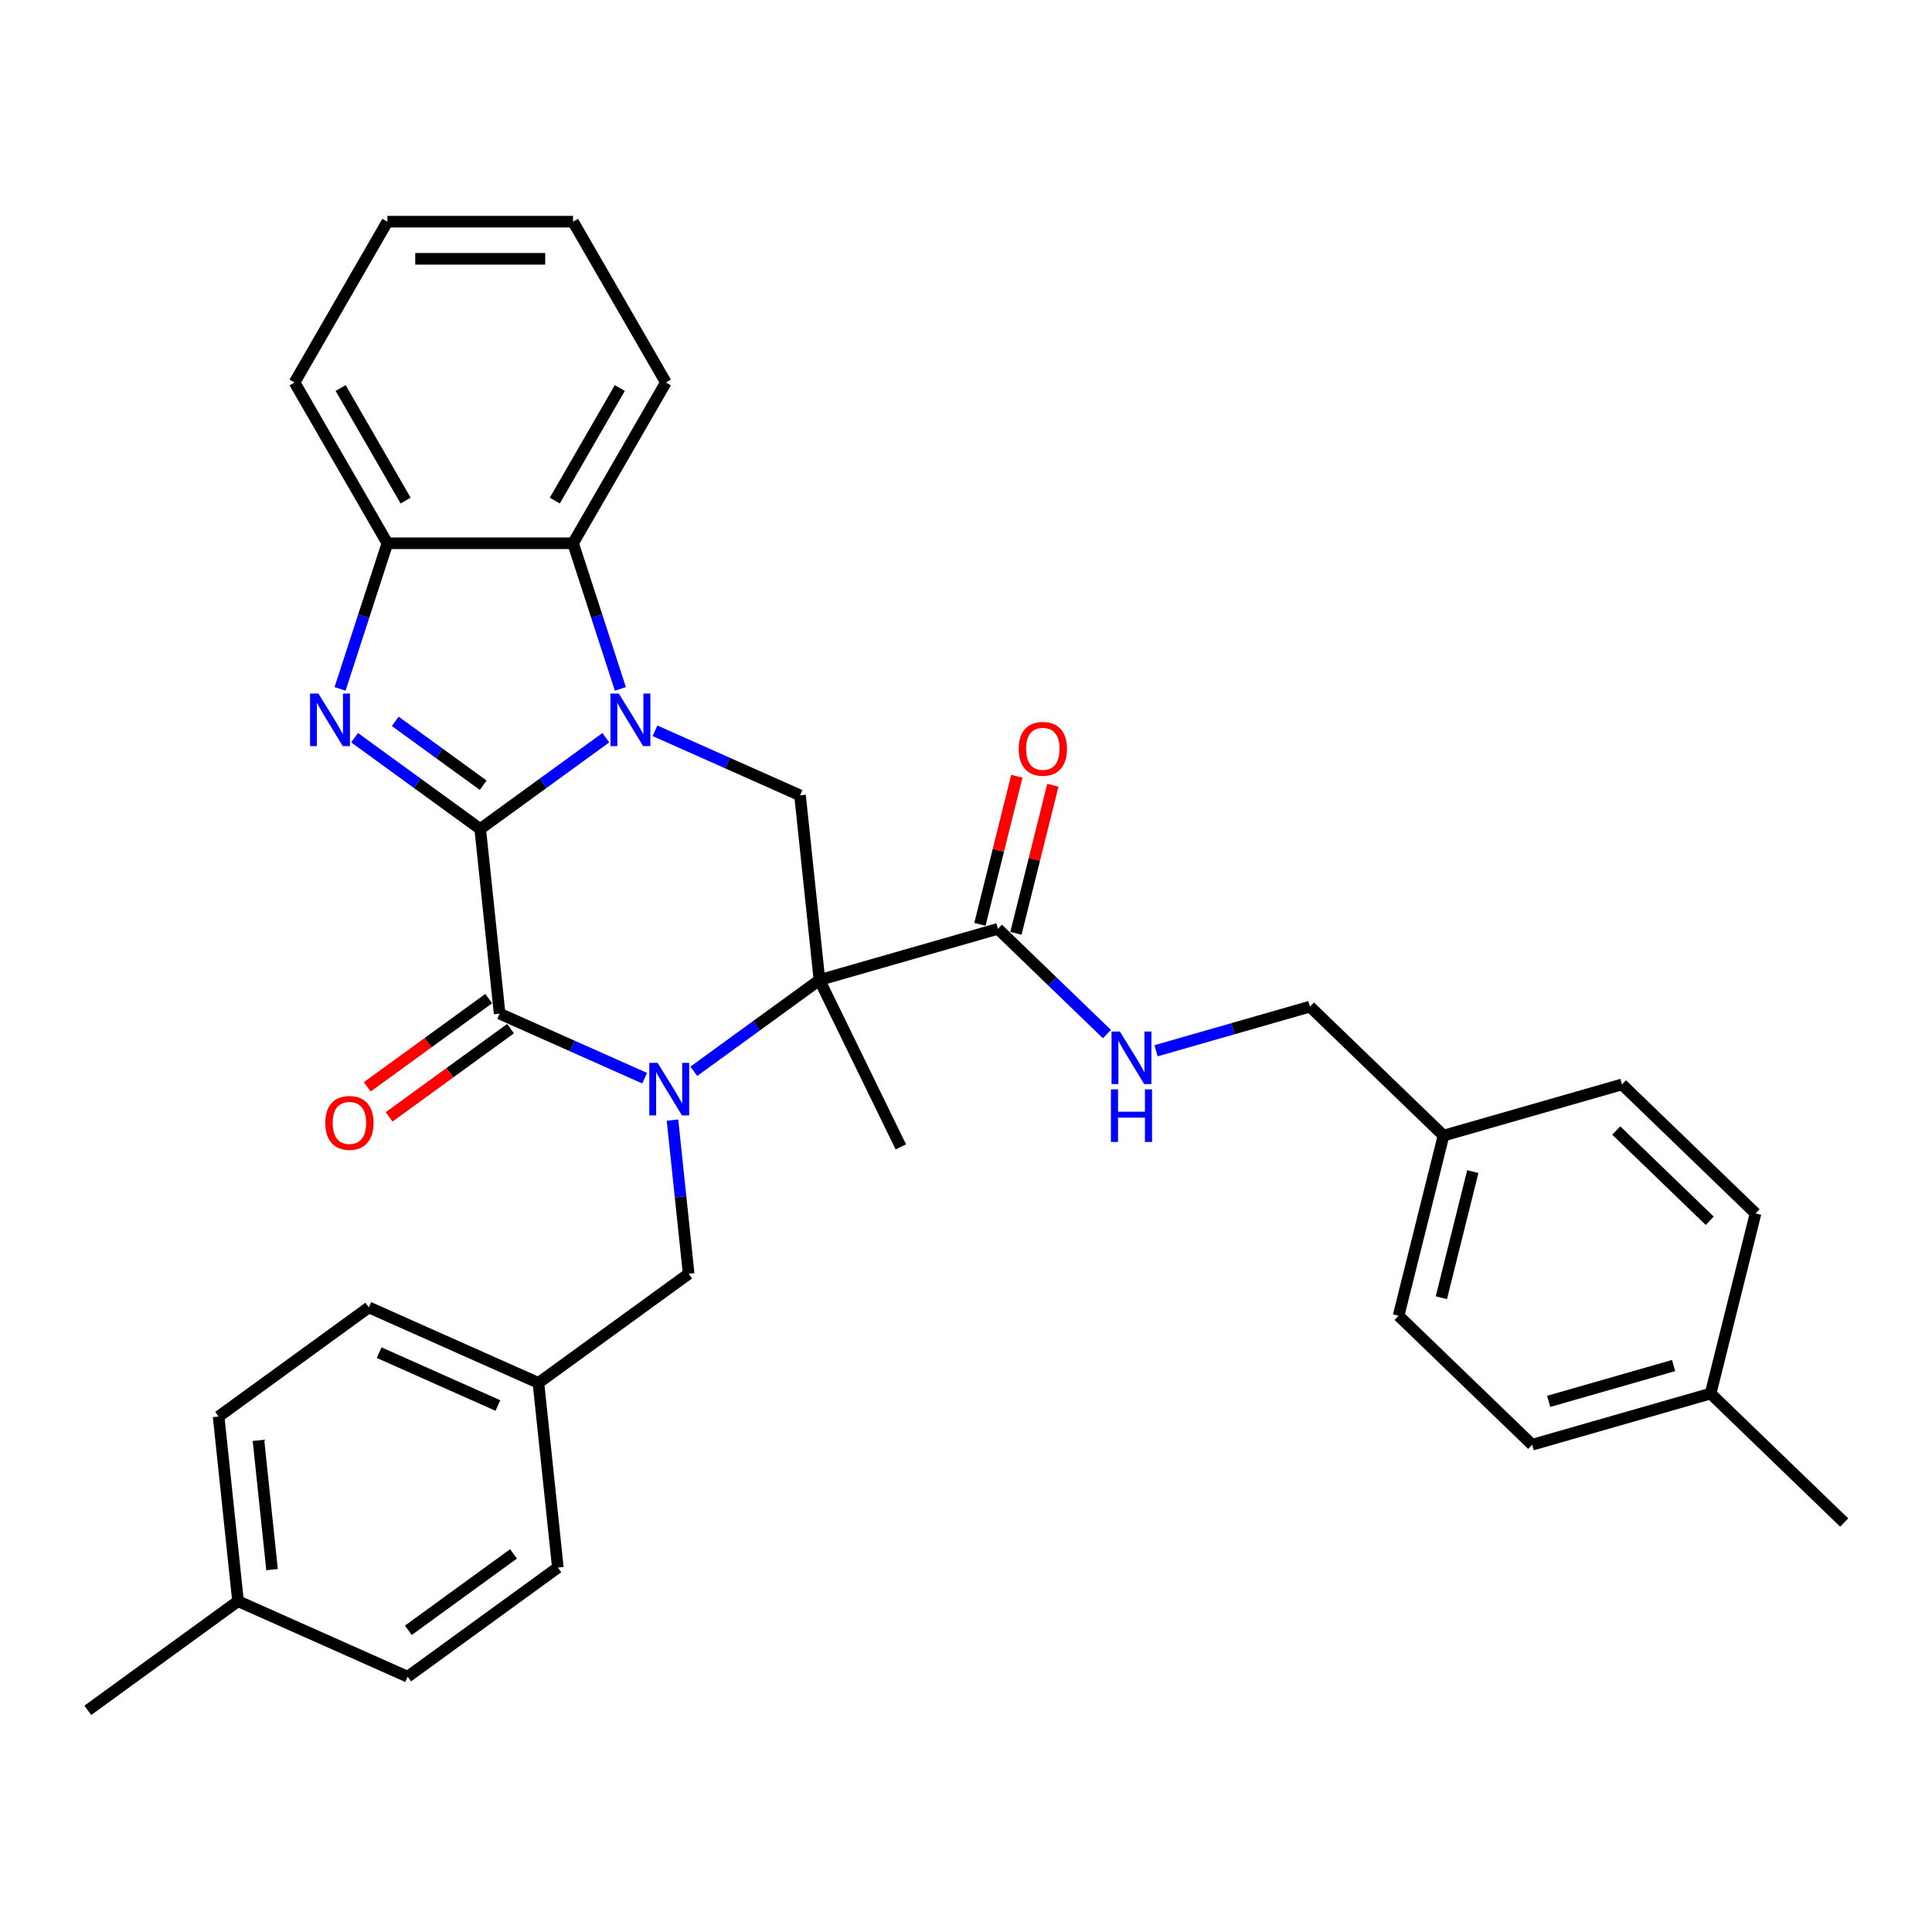 <?xml version='1.0' encoding='iso-8859-1'?>
<svg version='1.1' baseProfile='full'
              xmlns='http://www.w3.org/2000/svg'
                      xmlns:rdkit='http://www.rdkit.org/xml'
                      xmlns:xlink='http://www.w3.org/1999/xlink'
                  xml:space='preserve'
width='1000px' height='1000px' viewBox='0 0 1000 1000'>
<!-- END OF HEADER -->
<rect style='opacity:1.0;fill:#FFFFFF;stroke:none' width='1000' height='1000' x='0' y='0'> </rect>
<path class='bond-1' d='M 248.56,429.076 L 281.072,405.455' style='fill:none;fill-rule:evenodd;stroke:#000000;stroke-width:6px;stroke-linecap:butt;stroke-linejoin:miter;stroke-opacity:1' />
<path class='bond-1' d='M 281.072,405.455 L 313.583,381.834' style='fill:none;fill-rule:evenodd;stroke:#0000FF;stroke-width:6px;stroke-linecap:butt;stroke-linejoin:miter;stroke-opacity:1' />
<path class='bond-3' d='M 248.56,429.076 L 258.605,524.651' style='fill:none;fill-rule:evenodd;stroke:#000000;stroke-width:6px;stroke-linecap:butt;stroke-linejoin:miter;stroke-opacity:1' />
<path class='bond-4' d='M 248.56,429.076 L 216.048,405.455' style='fill:none;fill-rule:evenodd;stroke:#000000;stroke-width:6px;stroke-linecap:butt;stroke-linejoin:miter;stroke-opacity:1' />
<path class='bond-4' d='M 216.048,405.455 L 183.537,381.834' style='fill:none;fill-rule:evenodd;stroke:#0000FF;stroke-width:6px;stroke-linecap:butt;stroke-linejoin:miter;stroke-opacity:1' />
<path class='bond-4' d='M 250.104,406.441 L 227.346,389.906' style='fill:none;fill-rule:evenodd;stroke:#000000;stroke-width:6px;stroke-linecap:butt;stroke-linejoin:miter;stroke-opacity:1' />
<path class='bond-4' d='M 227.346,389.906 L 204.587,373.371' style='fill:none;fill-rule:evenodd;stroke:#0000FF;stroke-width:6px;stroke-linecap:butt;stroke-linejoin:miter;stroke-opacity:1' />
<path class='bond-0' d='M 333.674,558.073 L 296.14,541.362' style='fill:none;fill-rule:evenodd;stroke:#0000FF;stroke-width:6px;stroke-linecap:butt;stroke-linejoin:miter;stroke-opacity:1' />
<path class='bond-0' d='M 296.14,541.362 L 258.605,524.651' style='fill:none;fill-rule:evenodd;stroke:#000000;stroke-width:6px;stroke-linecap:butt;stroke-linejoin:miter;stroke-opacity:1' />
<path class='bond-2' d='M 359.121,554.494 L 391.633,530.873' style='fill:none;fill-rule:evenodd;stroke:#0000FF;stroke-width:6px;stroke-linecap:butt;stroke-linejoin:miter;stroke-opacity:1' />
<path class='bond-2' d='M 391.633,530.873 L 424.145,507.252' style='fill:none;fill-rule:evenodd;stroke:#000000;stroke-width:6px;stroke-linecap:butt;stroke-linejoin:miter;stroke-opacity:1' />
<path class='bond-9' d='M 348.08,579.749 L 352.262,619.53' style='fill:none;fill-rule:evenodd;stroke:#0000FF;stroke-width:6px;stroke-linecap:butt;stroke-linejoin:miter;stroke-opacity:1' />
<path class='bond-9' d='M 352.262,619.53 L 356.443,659.312' style='fill:none;fill-rule:evenodd;stroke:#000000;stroke-width:6px;stroke-linecap:butt;stroke-linejoin:miter;stroke-opacity:1' />
<path class='bond-5' d='M 339.031,378.255 L 376.565,394.966' style='fill:none;fill-rule:evenodd;stroke:#0000FF;stroke-width:6px;stroke-linecap:butt;stroke-linejoin:miter;stroke-opacity:1' />
<path class='bond-5' d='M 376.565,394.966 L 414.099,411.677' style='fill:none;fill-rule:evenodd;stroke:#000000;stroke-width:6px;stroke-linecap:butt;stroke-linejoin:miter;stroke-opacity:1' />
<path class='bond-6' d='M 321.105,356.579 L 308.858,318.886' style='fill:none;fill-rule:evenodd;stroke:#0000FF;stroke-width:6px;stroke-linecap:butt;stroke-linejoin:miter;stroke-opacity:1' />
<path class='bond-6' d='M 308.858,318.886 L 296.61,281.193' style='fill:none;fill-rule:evenodd;stroke:#000000;stroke-width:6px;stroke-linecap:butt;stroke-linejoin:miter;stroke-opacity:1' />
<path class='bond-7' d='M 424.145,507.252 L 516.522,480.763' style='fill:none;fill-rule:evenodd;stroke:#000000;stroke-width:6px;stroke-linecap:butt;stroke-linejoin:miter;stroke-opacity:1' />
<path class='bond-13' d='M 424.145,507.252 L 466.272,593.626' style='fill:none;fill-rule:evenodd;stroke:#000000;stroke-width:6px;stroke-linecap:butt;stroke-linejoin:miter;stroke-opacity:1' />
<path class='bond-34' d='M 424.145,507.252 L 414.099,411.677' style='fill:none;fill-rule:evenodd;stroke:#000000;stroke-width:6px;stroke-linecap:butt;stroke-linejoin:miter;stroke-opacity:1' />
<path class='bond-11' d='M 252.957,516.876 L 221.531,539.708' style='fill:none;fill-rule:evenodd;stroke:#000000;stroke-width:6px;stroke-linecap:butt;stroke-linejoin:miter;stroke-opacity:1' />
<path class='bond-11' d='M 221.531,539.708 L 190.105,562.54' style='fill:none;fill-rule:evenodd;stroke:#FF0000;stroke-width:6px;stroke-linecap:butt;stroke-linejoin:miter;stroke-opacity:1' />
<path class='bond-11' d='M 264.254,532.425 L 232.828,555.257' style='fill:none;fill-rule:evenodd;stroke:#000000;stroke-width:6px;stroke-linecap:butt;stroke-linejoin:miter;stroke-opacity:1' />
<path class='bond-11' d='M 232.828,555.257 L 201.402,578.089' style='fill:none;fill-rule:evenodd;stroke:#FF0000;stroke-width:6px;stroke-linecap:butt;stroke-linejoin:miter;stroke-opacity:1' />
<path class='bond-8' d='M 176.015,356.579 L 188.262,318.886' style='fill:none;fill-rule:evenodd;stroke:#0000FF;stroke-width:6px;stroke-linecap:butt;stroke-linejoin:miter;stroke-opacity:1' />
<path class='bond-8' d='M 188.262,318.886 L 200.51,281.193' style='fill:none;fill-rule:evenodd;stroke:#000000;stroke-width:6px;stroke-linecap:butt;stroke-linejoin:miter;stroke-opacity:1' />
<path class='bond-27' d='M 296.61,281.193 L 344.661,197.967' style='fill:none;fill-rule:evenodd;stroke:#000000;stroke-width:6px;stroke-linecap:butt;stroke-linejoin:miter;stroke-opacity:1' />
<path class='bond-27' d='M 287.173,259.099 L 320.808,200.841' style='fill:none;fill-rule:evenodd;stroke:#000000;stroke-width:6px;stroke-linecap:butt;stroke-linejoin:miter;stroke-opacity:1' />
<path class='bond-33' d='M 296.61,281.193 L 200.51,281.193' style='fill:none;fill-rule:evenodd;stroke:#000000;stroke-width:6px;stroke-linecap:butt;stroke-linejoin:miter;stroke-opacity:1' />
<path class='bond-10' d='M 516.522,480.763 L 544.725,507.998' style='fill:none;fill-rule:evenodd;stroke:#000000;stroke-width:6px;stroke-linecap:butt;stroke-linejoin:miter;stroke-opacity:1' />
<path class='bond-10' d='M 544.725,507.998 L 572.928,535.233' style='fill:none;fill-rule:evenodd;stroke:#0000FF;stroke-width:6px;stroke-linecap:butt;stroke-linejoin:miter;stroke-opacity:1' />
<path class='bond-12' d='M 525.847,483.088 L 535.404,444.758' style='fill:none;fill-rule:evenodd;stroke:#000000;stroke-width:6px;stroke-linecap:butt;stroke-linejoin:miter;stroke-opacity:1' />
<path class='bond-12' d='M 535.404,444.758 L 544.96,406.429' style='fill:none;fill-rule:evenodd;stroke:#FF0000;stroke-width:6px;stroke-linecap:butt;stroke-linejoin:miter;stroke-opacity:1' />
<path class='bond-12' d='M 507.198,478.438 L 516.754,440.108' style='fill:none;fill-rule:evenodd;stroke:#000000;stroke-width:6px;stroke-linecap:butt;stroke-linejoin:miter;stroke-opacity:1' />
<path class='bond-12' d='M 516.754,440.108 L 526.311,401.779' style='fill:none;fill-rule:evenodd;stroke:#FF0000;stroke-width:6px;stroke-linecap:butt;stroke-linejoin:miter;stroke-opacity:1' />
<path class='bond-28' d='M 200.51,281.193 L 152.459,197.967' style='fill:none;fill-rule:evenodd;stroke:#000000;stroke-width:6px;stroke-linecap:butt;stroke-linejoin:miter;stroke-opacity:1' />
<path class='bond-28' d='M 209.947,259.099 L 176.312,200.841' style='fill:none;fill-rule:evenodd;stroke:#000000;stroke-width:6px;stroke-linecap:butt;stroke-linejoin:miter;stroke-opacity:1' />
<path class='bond-14' d='M 356.443,659.312 L 278.696,715.799' style='fill:none;fill-rule:evenodd;stroke:#000000;stroke-width:6px;stroke-linecap:butt;stroke-linejoin:miter;stroke-opacity:1' />
<path class='bond-15' d='M 598.375,543.871 L 638.202,532.451' style='fill:none;fill-rule:evenodd;stroke:#0000FF;stroke-width:6px;stroke-linecap:butt;stroke-linejoin:miter;stroke-opacity:1' />
<path class='bond-15' d='M 638.202,532.451 L 678.029,521.031' style='fill:none;fill-rule:evenodd;stroke:#000000;stroke-width:6px;stroke-linecap:butt;stroke-linejoin:miter;stroke-opacity:1' />
<path class='bond-19' d='M 278.696,715.799 L 288.741,811.373' style='fill:none;fill-rule:evenodd;stroke:#000000;stroke-width:6px;stroke-linecap:butt;stroke-linejoin:miter;stroke-opacity:1' />
<path class='bond-20' d='M 278.696,715.799 L 190.903,676.711' style='fill:none;fill-rule:evenodd;stroke:#000000;stroke-width:6px;stroke-linecap:butt;stroke-linejoin:miter;stroke-opacity:1' />
<path class='bond-20' d='M 257.709,727.494 L 196.255,700.133' style='fill:none;fill-rule:evenodd;stroke:#000000;stroke-width:6px;stroke-linecap:butt;stroke-linejoin:miter;stroke-opacity:1' />
<path class='bond-16' d='M 678.029,521.031 L 747.158,587.788' style='fill:none;fill-rule:evenodd;stroke:#000000;stroke-width:6px;stroke-linecap:butt;stroke-linejoin:miter;stroke-opacity:1' />
<path class='bond-21' d='M 747.158,587.788 L 839.536,561.299' style='fill:none;fill-rule:evenodd;stroke:#000000;stroke-width:6px;stroke-linecap:butt;stroke-linejoin:miter;stroke-opacity:1' />
<path class='bond-22' d='M 747.158,587.788 L 723.91,681.034' style='fill:none;fill-rule:evenodd;stroke:#000000;stroke-width:6px;stroke-linecap:butt;stroke-linejoin:miter;stroke-opacity:1' />
<path class='bond-22' d='M 762.32,606.425 L 746.046,671.697' style='fill:none;fill-rule:evenodd;stroke:#000000;stroke-width:6px;stroke-linecap:butt;stroke-linejoin:miter;stroke-opacity:1' />
<path class='bond-17' d='M 123.202,828.772 L 113.156,733.198' style='fill:none;fill-rule:evenodd;stroke:#000000;stroke-width:6px;stroke-linecap:butt;stroke-linejoin:miter;stroke-opacity:1' />
<path class='bond-17' d='M 140.81,812.427 L 133.778,745.525' style='fill:none;fill-rule:evenodd;stroke:#000000;stroke-width:6px;stroke-linecap:butt;stroke-linejoin:miter;stroke-opacity:1' />
<path class='bond-30' d='M 123.202,828.772 L 45.455,885.259' style='fill:none;fill-rule:evenodd;stroke:#000000;stroke-width:6px;stroke-linecap:butt;stroke-linejoin:miter;stroke-opacity:1' />
<path class='bond-36' d='M 123.202,828.772 L 210.994,867.86' style='fill:none;fill-rule:evenodd;stroke:#000000;stroke-width:6px;stroke-linecap:butt;stroke-linejoin:miter;stroke-opacity:1' />
<path class='bond-18' d='M 885.416,721.302 L 793.039,747.791' style='fill:none;fill-rule:evenodd;stroke:#000000;stroke-width:6px;stroke-linecap:butt;stroke-linejoin:miter;stroke-opacity:1' />
<path class='bond-18' d='M 866.262,706.8 L 801.597,725.342' style='fill:none;fill-rule:evenodd;stroke:#000000;stroke-width:6px;stroke-linecap:butt;stroke-linejoin:miter;stroke-opacity:1' />
<path class='bond-29' d='M 885.416,721.302 L 954.545,788.059' style='fill:none;fill-rule:evenodd;stroke:#000000;stroke-width:6px;stroke-linecap:butt;stroke-linejoin:miter;stroke-opacity:1' />
<path class='bond-37' d='M 885.416,721.302 L 908.665,628.056' style='fill:none;fill-rule:evenodd;stroke:#000000;stroke-width:6px;stroke-linecap:butt;stroke-linejoin:miter;stroke-opacity:1' />
<path class='bond-23' d='M 288.741,811.373 L 210.994,867.86' style='fill:none;fill-rule:evenodd;stroke:#000000;stroke-width:6px;stroke-linecap:butt;stroke-linejoin:miter;stroke-opacity:1' />
<path class='bond-23' d='M 265.782,804.297 L 211.359,843.837' style='fill:none;fill-rule:evenodd;stroke:#000000;stroke-width:6px;stroke-linecap:butt;stroke-linejoin:miter;stroke-opacity:1' />
<path class='bond-26' d='M 190.903,676.711 L 113.156,733.198' style='fill:none;fill-rule:evenodd;stroke:#000000;stroke-width:6px;stroke-linecap:butt;stroke-linejoin:miter;stroke-opacity:1' />
<path class='bond-24' d='M 839.536,561.299 L 908.665,628.056' style='fill:none;fill-rule:evenodd;stroke:#000000;stroke-width:6px;stroke-linecap:butt;stroke-linejoin:miter;stroke-opacity:1' />
<path class='bond-24' d='M 836.554,585.138 L 884.945,631.868' style='fill:none;fill-rule:evenodd;stroke:#000000;stroke-width:6px;stroke-linecap:butt;stroke-linejoin:miter;stroke-opacity:1' />
<path class='bond-25' d='M 723.91,681.034 L 793.039,747.791' style='fill:none;fill-rule:evenodd;stroke:#000000;stroke-width:6px;stroke-linecap:butt;stroke-linejoin:miter;stroke-opacity:1' />
<path class='bond-31' d='M 344.661,197.967 L 296.61,114.741' style='fill:none;fill-rule:evenodd;stroke:#000000;stroke-width:6px;stroke-linecap:butt;stroke-linejoin:miter;stroke-opacity:1' />
<path class='bond-32' d='M 152.459,197.967 L 200.51,114.741' style='fill:none;fill-rule:evenodd;stroke:#000000;stroke-width:6px;stroke-linecap:butt;stroke-linejoin:miter;stroke-opacity:1' />
<path class='bond-35' d='M 296.61,114.741 L 200.51,114.741' style='fill:none;fill-rule:evenodd;stroke:#000000;stroke-width:6px;stroke-linecap:butt;stroke-linejoin:miter;stroke-opacity:1' />
<path class='bond-35' d='M 282.195,133.962 L 214.925,133.962' style='fill:none;fill-rule:evenodd;stroke:#000000;stroke-width:6px;stroke-linecap:butt;stroke-linejoin:miter;stroke-opacity:1' />
<path  class='atom-1' d='M 340.382 550.13
L 349.3 564.545
Q 350.184 565.968, 351.606 568.543
Q 353.028 571.119, 353.105 571.272
L 353.105 550.13
L 356.719 550.13
L 356.719 577.346
L 352.99 577.346
L 343.418 561.586
Q 342.304 559.74, 341.112 557.626
Q 339.959 555.512, 339.613 554.858
L 339.613 577.346
L 336.076 577.346
L 336.076 550.13
L 340.382 550.13
' fill='#0000FF'/>
<path  class='atom-2' d='M 320.291 358.982
L 329.209 373.397
Q 330.093 374.819, 331.516 377.395
Q 332.938 379.97, 333.015 380.124
L 333.015 358.982
L 336.628 358.982
L 336.628 386.198
L 332.9 386.198
L 323.328 370.437
Q 322.213 368.592, 321.021 366.478
Q 319.868 364.364, 319.522 363.71
L 319.522 386.198
L 315.986 386.198
L 315.986 358.982
L 320.291 358.982
' fill='#0000FF'/>
<path  class='atom-5' d='M 164.797 358.982
L 173.715 373.397
Q 174.599 374.819, 176.022 377.395
Q 177.444 379.97, 177.521 380.124
L 177.521 358.982
L 181.134 358.982
L 181.134 386.198
L 177.405 386.198
L 167.834 370.437
Q 166.719 368.592, 165.527 366.478
Q 164.374 364.364, 164.028 363.71
L 164.028 386.198
L 160.492 386.198
L 160.492 358.982
L 164.797 358.982
' fill='#0000FF'/>
<path  class='atom-11' d='M 579.636 533.912
L 588.554 548.327
Q 589.438 549.749, 590.86 552.325
Q 592.282 554.9, 592.359 555.054
L 592.359 533.912
L 595.973 533.912
L 595.973 561.128
L 592.244 561.128
L 582.672 545.367
Q 581.558 543.522, 580.366 541.408
Q 579.213 539.294, 578.867 538.64
L 578.867 561.128
L 575.33 561.128
L 575.33 533.912
L 579.636 533.912
' fill='#0000FF'/>
<path  class='atom-11' d='M 575.004 563.849
L 578.694 563.849
L 578.694 575.42
L 592.609 575.42
L 592.609 563.849
L 596.299 563.849
L 596.299 591.065
L 592.609 591.065
L 592.609 578.495
L 578.694 578.495
L 578.694 591.065
L 575.004 591.065
L 575.004 563.849
' fill='#0000FF'/>
<path  class='atom-12' d='M 168.365 581.214
Q 168.365 574.679, 171.594 571.027
Q 174.823 567.375, 180.858 567.375
Q 186.893 567.375, 190.122 571.027
Q 193.351 574.679, 193.351 581.214
Q 193.351 587.826, 190.084 591.593
Q 186.816 595.322, 180.858 595.322
Q 174.861 595.322, 171.594 591.593
Q 168.365 587.864, 168.365 581.214
M 180.858 592.246
Q 185.01 592.246, 187.239 589.479
Q 189.507 586.672, 189.507 581.214
Q 189.507 575.871, 187.239 573.18
Q 185.01 570.451, 180.858 570.451
Q 176.707 570.451, 174.439 573.142
Q 172.209 575.832, 172.209 581.214
Q 172.209 586.711, 174.439 589.479
Q 176.707 592.246, 180.858 592.246
' fill='#FF0000'/>
<path  class='atom-13' d='M 527.278 387.594
Q 527.278 381.059, 530.507 377.407
Q 533.736 373.755, 539.771 373.755
Q 545.806 373.755, 549.035 377.407
Q 552.264 381.059, 552.264 387.594
Q 552.264 394.205, 548.997 397.972
Q 545.73 401.701, 539.771 401.701
Q 533.775 401.701, 530.507 397.972
Q 527.278 394.244, 527.278 387.594
M 539.771 398.626
Q 543.923 398.626, 546.152 395.858
Q 548.42 393.052, 548.42 387.594
Q 548.42 382.25, 546.152 379.56
Q 543.923 376.83, 539.771 376.83
Q 535.62 376.83, 533.352 379.521
Q 531.122 382.212, 531.122 387.594
Q 531.122 393.091, 533.352 395.858
Q 535.62 398.626, 539.771 398.626
' fill='#FF0000'/>
</svg>
